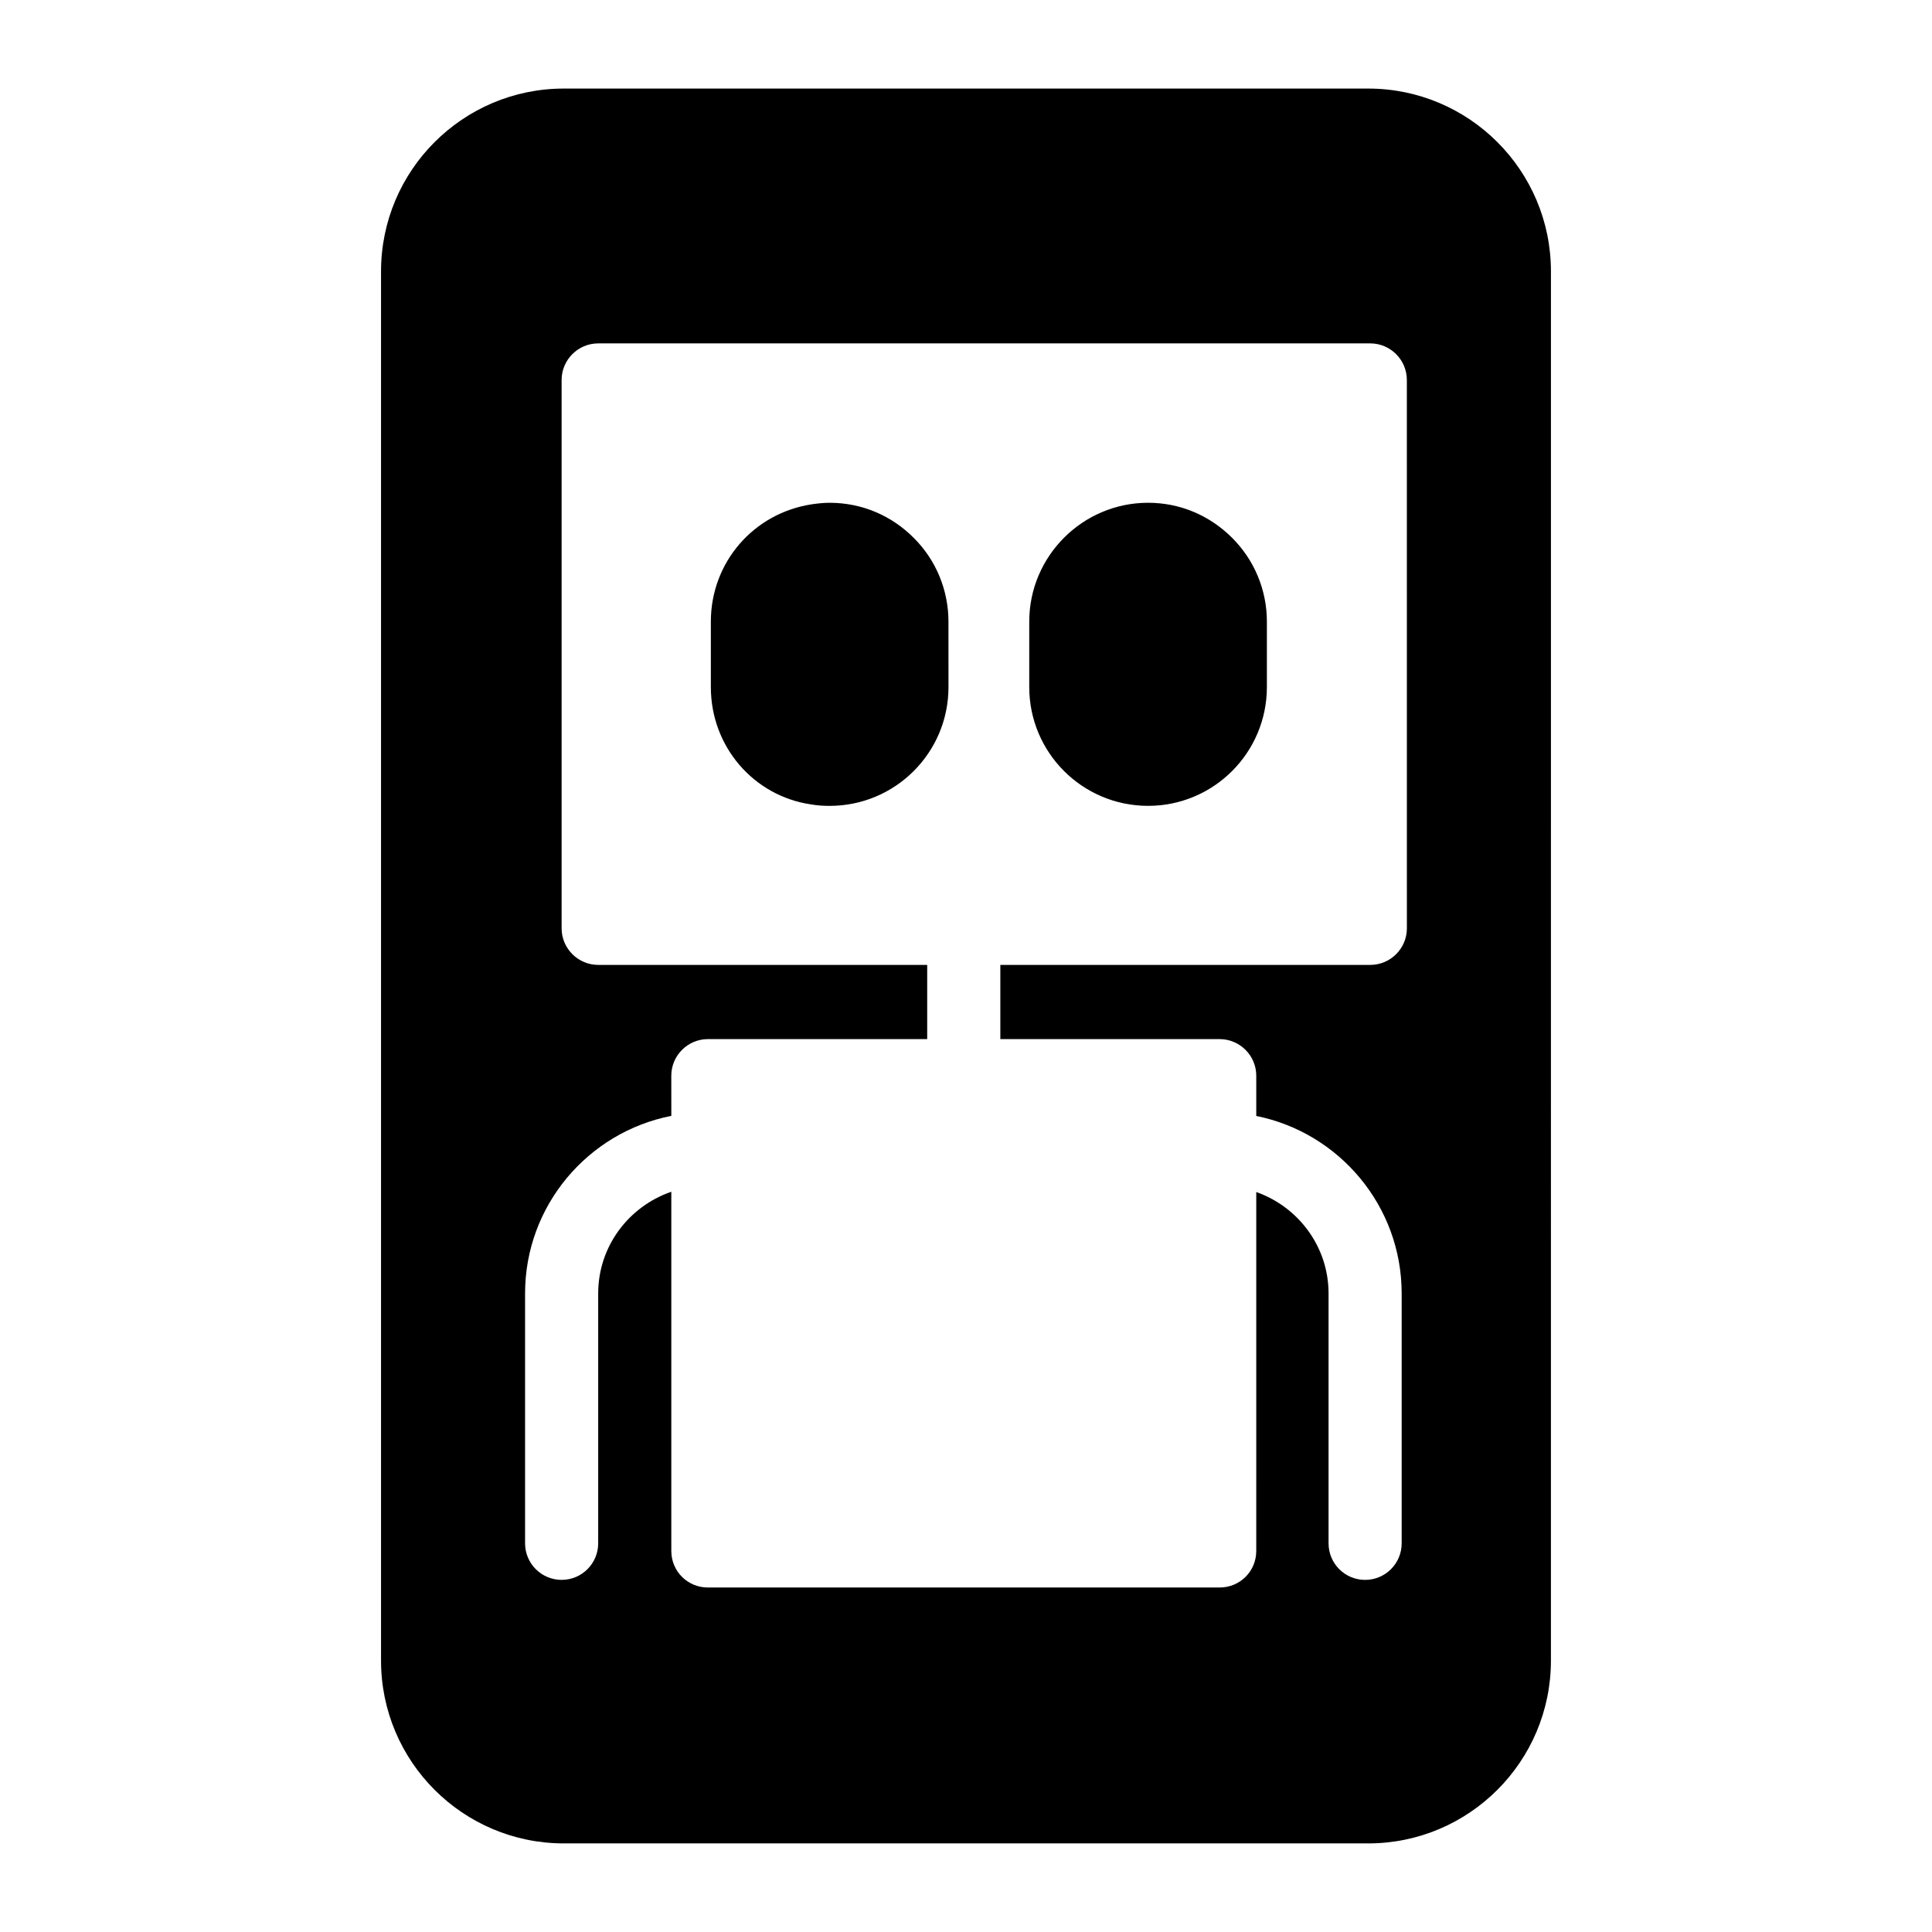 <?xml version="1.0" encoding="UTF-8"?>
<!-- Uploaded to: SVG Repo, www.svgrepo.com, Generator: SVG Repo Mixer Tools -->
<svg fill="#000000" width="800px" height="800px" version="1.1" viewBox="144 144 512 512" xmlns="http://www.w3.org/2000/svg">
 <g>
  <path d="m395.35 308.73c0-8.332-3.293-16.277-9.105-22.09-5.91-6.008-13.855-9.398-22.379-9.398-1.648 0-3.293 0.195-4.648 0.387-15.504 2.324-26.836 15.406-26.836 31.102v17.344c0 15.793 11.336 28.871 26.547 31.102 1.648 0.289 3.293 0.387 4.941 0.387 17.344 0 31.488-14.047 31.488-31.488z"/>
  <path d="m448.25 277.24c-17.344 0-31.488 14.145-31.488 31.488v17.344c0 17.438 14.145 31.488 31.488 31.488s31.488-14.047 31.488-31.488v-17.344c0-8.332-3.293-16.277-9.203-22.188-6.012-6.004-13.859-9.301-22.285-9.301z"/>
  <path d="m506.57 167.47h-213.15c-26.742 0-48.441 21.703-48.441 48.441v368.17c0 26.742 21.703 48.441 48.441 48.441h213.15c26.742 0 48.441-21.703 48.441-48.441l0.004-368.17c0-26.742-21.703-48.441-48.441-48.441zm10.27 222.55c0 5.328-4.359 9.688-9.688 9.688h-98.051v19.668h58.133c5.328 0 9.688 4.359 9.688 9.688v10.676c21.945 4.41 38.535 23.812 38.535 47.043v66.215c0 5.352-4.332 9.688-9.688 9.688-5.356 0-9.688-4.34-9.688-9.688v-66.215c0-12.449-8.039-22.957-19.156-26.887l-0.004 95.121c0 5.426-4.359 9.688-9.688 9.688h-135.64c-5.328 0-9.688-4.262-9.688-9.688v-95.191c-11.234 3.867-19.379 14.426-19.379 26.953v66.215c0 5.352-4.332 9.688-9.688 9.688s-9.688-4.34-9.688-9.688v-66.215c0-23.301 16.699-42.734 38.758-47.062l-0.008-10.652c0-5.328 4.359-9.688 9.688-9.688h58.129v-19.668h-87.195c-5.328 0-9.688-4.359-9.688-9.688v-145.33c0-5.328 4.359-9.688 9.688-9.688h204.62c5.328 0 9.688 4.359 9.688 9.688z"/>
 </g>
</svg>
